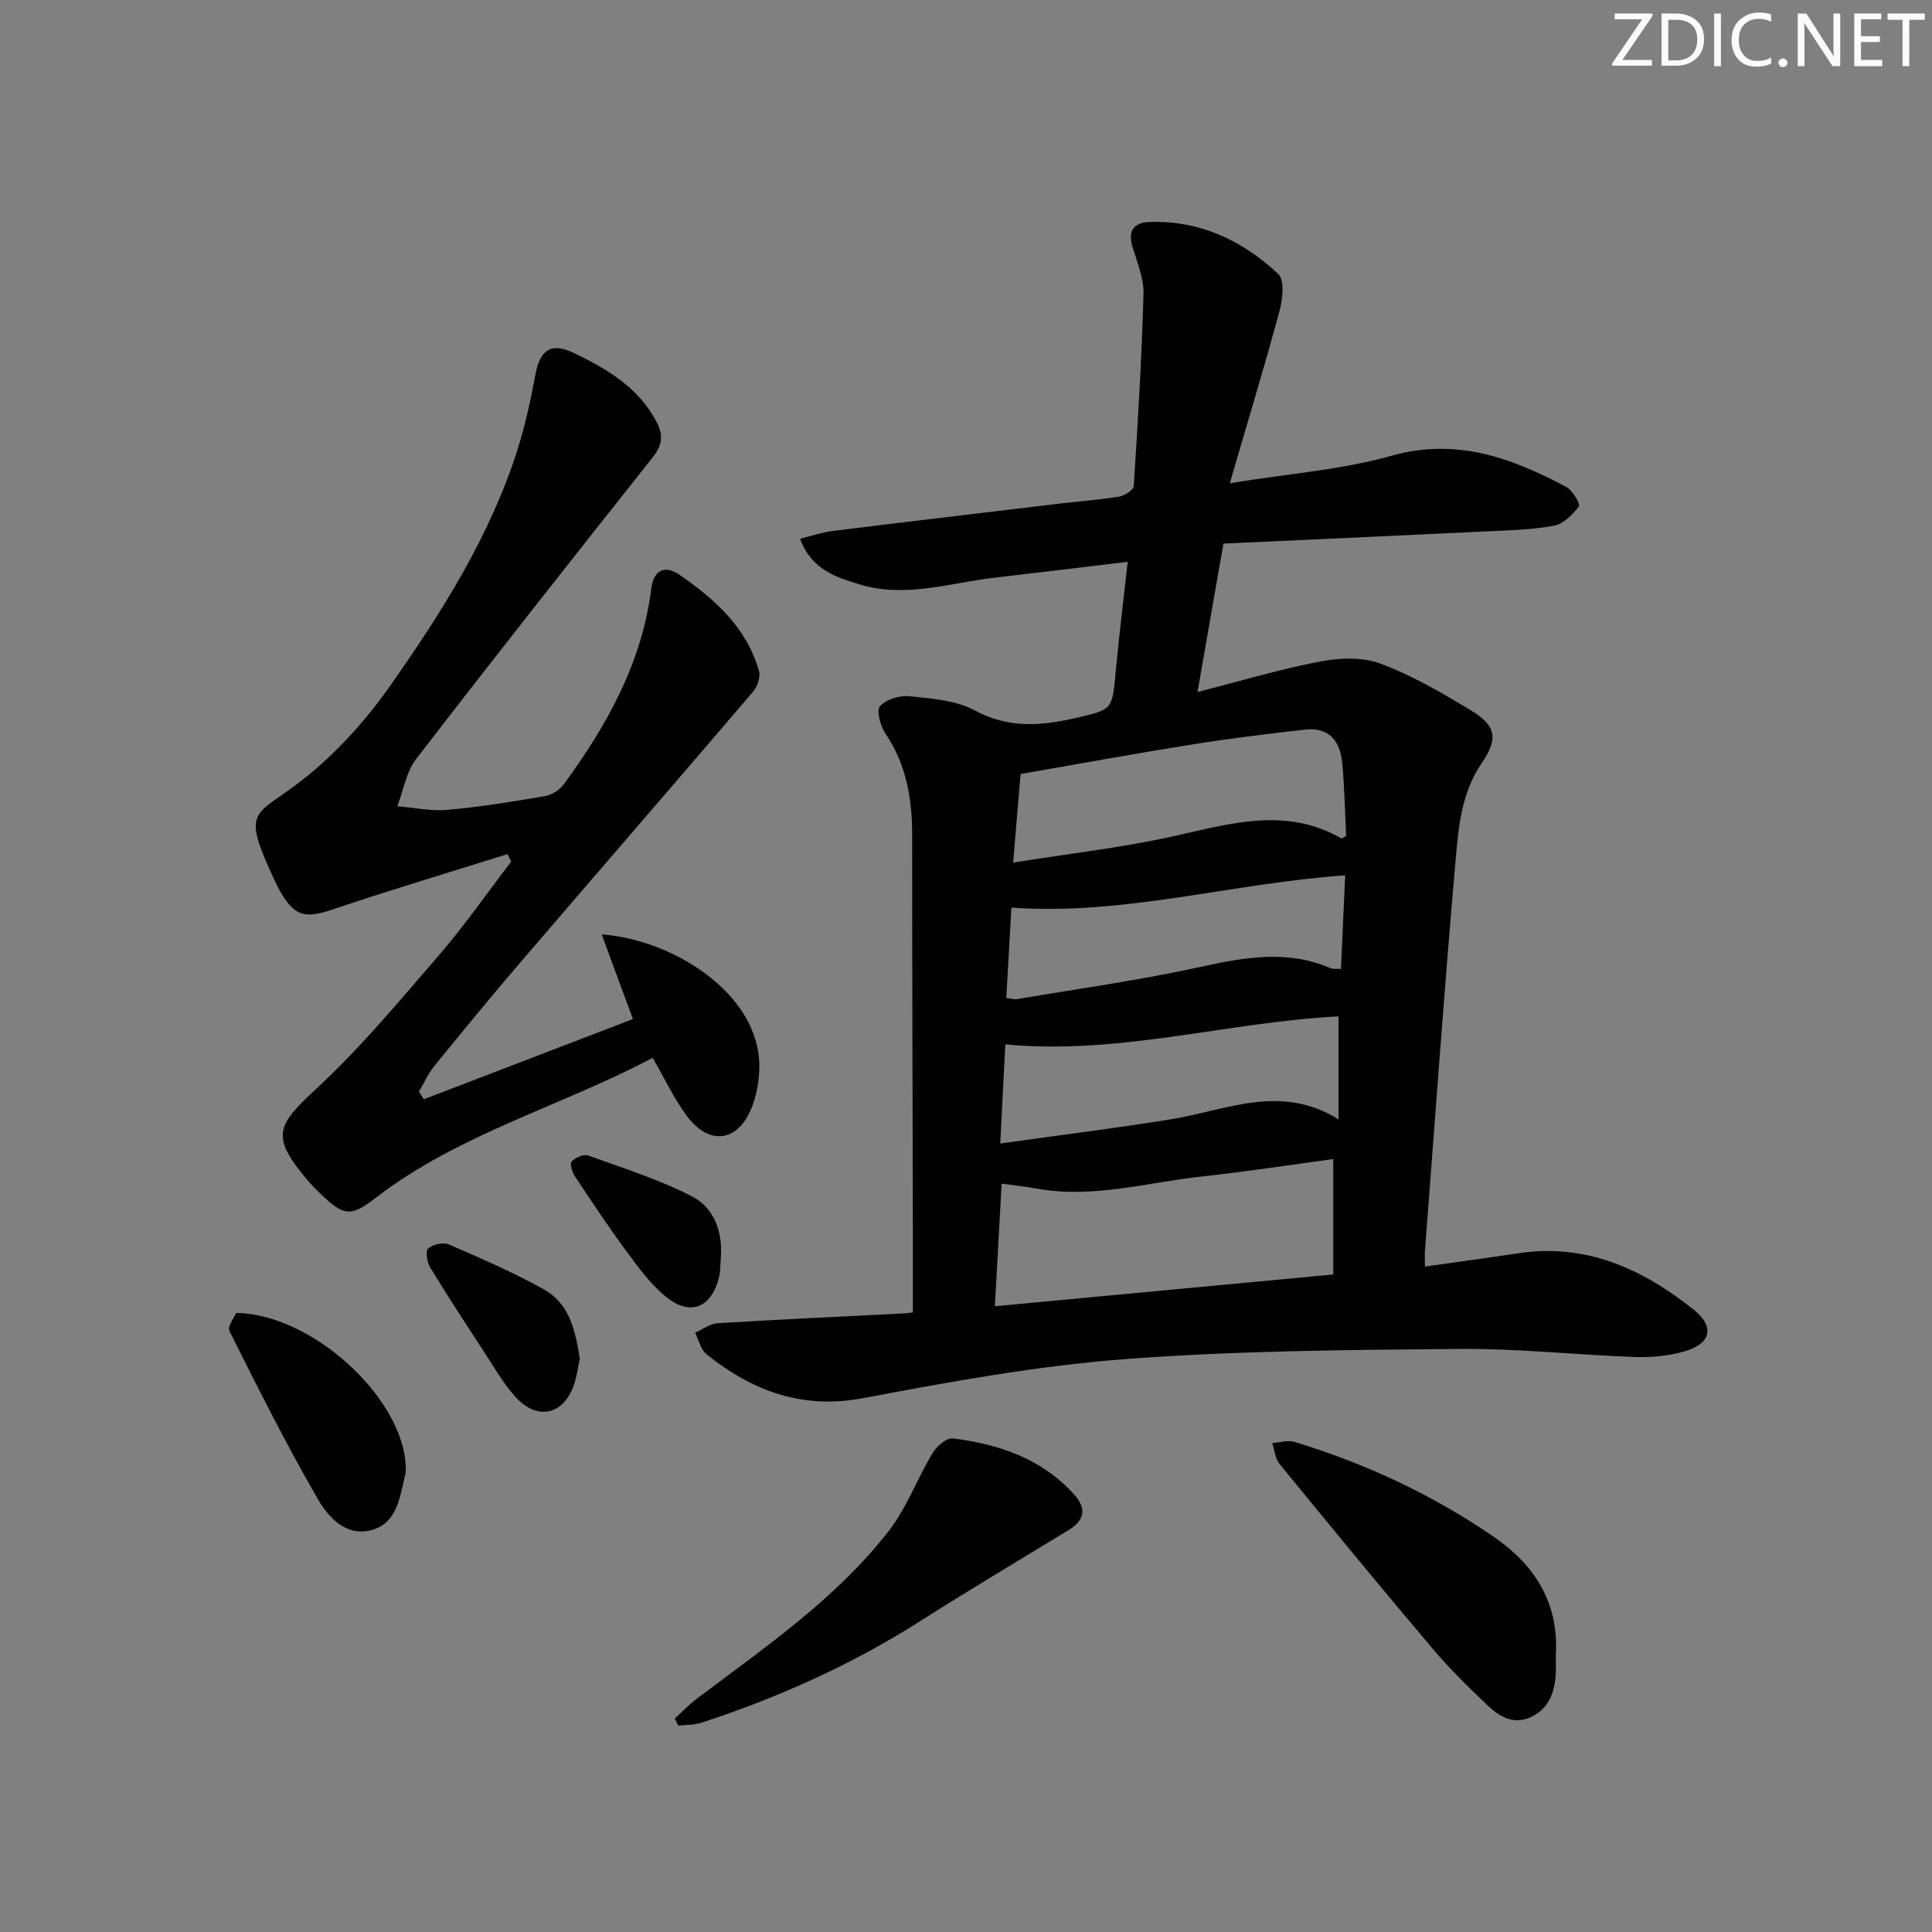 <svg enable-background="new 0 0 400 400" viewBox="0 0 400 400" xmlns="http://www.w3.org/2000/svg"><rect x="0" y="0" width="400" height="400" fill="#808080" stroke="none"/><g fill="#fafbfc"><path d="m342.2 3.2-6.3 9.2h6.1v1.2h-8.2v-.5l6.2-9.1h-5.7v-1.2h7.8v.4z"/><path d="m344 13.7v-10.9h3.1c1.6 0 3 .5 4.1 1.4 1.1 1 1.6 2.2 1.6 3.9s-.5 3-1.6 4-2.5 1.5-4.2 1.5h-3zm1.4-9.6v8.4h1.6c1.4 0 2.5-.4 3.2-1.1.8-.8 1.2-1.8 1.2-3.2s-.4-2.4-1.2-3.1-1.8-1-3.1-1z"/><path d="m356.3 2.8v10.9h-1.4v-10.9z"/><path d="m366.6 13.2c-.8.4-1.8.6-3 .6-1.6 0-2.8-.5-3.7-1.5s-1.4-2.3-1.4-3.9c0-1.7.5-3.2 1.6-4.2s2.4-1.6 4-1.6c1 0 1.9.1 2.6.4v1.5c-.8-.4-1.6-.6-2.6-.6-1.2 0-2.2.4-3 1.2s-1.1 1.9-1.1 3.3c0 1.3.4 2.3 1.1 3.1s1.6 1.1 2.8 1.1c1.1 0 2-.2 2.8-.7v1.3z"/><path d="m368.2 13c0-.3.1-.5.3-.6.2-.2.4-.3.6-.3.3 0 .5.1.7.3s.3.4.3.6-.1.5-.3.6c-.2.2-.4.3-.7.3s-.5-.1-.6-.3c-.2-.2-.3-.4-.3-.6z"/><path d="m381.1 13.7h-1.7l-5.5-8.4c-.2-.2-.3-.5-.4-.7 0 .2.1.8.1 1.5v7.6h-1.4v-10.9h1.8l5.3 8.3c.3.4.4.6.4.8 0-.3-.1-.8-.1-1.6v-7.5h1.4v10.9z"/><path d="m389.7 13.7h-5.8v-10.9h5.6v1.2h-4.2v3.5h3.9v1.2h-3.9v3.7h4.4z"/><path d="m398.4 4.1h-3.1v9.6h-1.4v-9.6h-3.1v-1.3h7.7v1.3z"/></g><path d="m189 271.72c0-5.4.01-10.66 0-15.93-.06-27.66-.15-55.32-.15-82.99 0-7.47-1.2-14.49-5.5-20.87-1.06-1.57-1.95-4.8-1.16-5.71 1.27-1.43 4.1-2.29 6.14-2.07 4.58.48 9.59.83 13.51 2.94 7.07 3.82 13.89 3.19 21.1 1.51 7.4-1.72 7.33-1.65 8.06-9.58.69-7.42 1.61-14.81 2.48-22.7-9.44 1.13-18.41 2.22-27.4 3.26-9.34 1.08-18.62 4.31-28.11 1.41-4.85-1.48-9.92-2.97-12.33-9.45 2.49-.61 4.6-1.34 6.77-1.61 15.64-1.94 31.29-3.79 46.94-5.66 4.12-.49 8.27-.78 12.36-1.45 1.14-.19 2.97-1.38 3.02-2.21.86-13.22 1.65-26.45 2.02-39.69.09-3.2-1.26-6.5-2.24-9.67-1.08-3.49.19-5.2 3.63-5.3 10.39-.3 19.16 3.89 26.51 10.77 1.33 1.25.93 5.17.28 7.58-3.09 11.46-6.54 22.82-10.32 35.75 12.42-2.02 23.23-2.8 33.45-5.68 13.46-3.79 24.86.41 36.18 6.42 1.32.7 3.01 3.57 2.66 4.04-1.29 1.71-3.2 3.64-5.16 4.01-4.55.85-9.25.95-13.9 1.17-18.07.88-36.15 1.69-54.54 2.53-1.83 10.5-3.53 20.19-5.37 30.73 9.04-2.3 17.13-4.74 25.39-6.31 4.03-.77 8.76-.96 12.49.43 6.48 2.41 12.59 5.99 18.55 9.57 5.39 3.23 5.94 5.88 2.41 11.04-4.28 6.26-4.83 13.46-5.44 20.48-2.34 26.83-4.25 53.69-6.31 80.54-.06.8-.01 1.6-.01 3.21 6.72-.95 13.07-1.81 19.39-2.76 14.04-2.12 25.74 3.29 36.28 11.7 4.41 3.52 3.56 7.01-1.85 8.6-3.29.96-6.9 1.3-10.33 1.18-12.13-.43-24.24-1.78-36.36-1.67-23.12.21-46.31.36-69.34 2.12-18.14 1.39-36.18 4.69-54.09 8.07-12.65 2.39-22.91-1.49-32.39-9.04-1.23-.98-1.63-2.98-2.42-4.51 1.57-.68 3.11-1.87 4.71-1.96 12.61-.78 25.24-1.35 37.86-2 .84-.01 1.65-.14 2.53-.24zm16.98-1.28c23.73-2.23 46.64-4.38 70.05-6.57 0-8.2 0-15.86 0-23.9-9.23 1.24-18.07 2.63-26.96 3.58-11.49 1.22-22.82 4.68-34.56 2.52-2.23-.41-4.5-.64-7.13-1.01-.46 8.37-.89 16.28-1.4 25.38zm3.78-91.85c11.67-1.87 22.54-3.1 33.17-5.45 11.74-2.6 23.25-6.18 34.79.45.14.08.53-.27.99-.54-.26-5.04-.34-10.18-.84-15.28-.43-4.36-2.78-7.25-7.56-6.72-7.9.88-15.79 1.85-23.63 3.11-11.76 1.87-23.47 4.02-35.38 6.09-.5 5.97-.97 11.55-1.54 18.34zm-1.62 37.64c-.35 6.92-.69 13.52-1.05 20.52 12.52-1.76 24.01-3.18 35.42-5.03 11.37-1.84 22.57-7.45 34.62.03 0-7.76 0-14.5 0-21.32-23.04 1.18-45.42 8.04-68.99 5.8zm.2-9.61c.95.11 1.6.34 2.2.24 12.73-2.16 25.55-3.93 38.15-6.7 9.1-2 17.88-3.54 26.79.29.54.23 1.24.1 2.15.16.3-6.58.59-12.93.88-19.38-23.43 1.62-45.79 8.36-69.11 6.68-.36 6.42-.7 12.47-1.06 18.71z" fill="#010102"/><path d="m131.04 210.98c-2.25-6.1-4.26-11.54-6.47-17.52 14.84 1.05 32.74 12.36 32.64 27.39-.02 3.06-.62 6.34-1.86 9.11-2.93 6.57-8.63 7.09-13.1 1.14-2.67-3.55-4.56-7.67-7.13-12.09-19 10.08-40.02 15.68-57.27 28.94-5.27 4.05-6.61 3.88-11.49-.79-.96-.92-1.9-1.87-2.76-2.89-7.46-8.9-6.51-11.1 1.8-18.78 9.23-8.53 17.35-18.31 25.59-27.86 5.29-6.13 9.92-12.82 14.85-19.25-.26-.51-.52-1.02-.78-1.54-12.08 3.79-24.22 7.41-36.21 11.46-5.52 1.86-7.74 1.51-10.67-3.45-.51-.86-.94-1.76-1.36-2.66-6.67-14.26-4.31-13.21 4.13-19.45 7.61-5.62 14.38-12.99 19.84-20.77 10.69-15.22 20.7-31.02 26.39-48.99 1.59-5.03 2.7-10.23 3.67-15.42.94-5.09 3.22-6.75 7.91-4.5 6.93 3.33 13.52 7.17 17.25 14.45 1.41 2.75 1.02 4.78-.91 7.22-16.42 20.71-32.8 41.46-48.93 62.4-2.06 2.68-2.65 6.5-3.91 9.79 3.47.29 6.99 1.06 10.41.75 6.76-.6 13.49-1.7 20.19-2.85 1.41-.24 3.03-1.29 3.88-2.46 8.93-12.19 16.19-25.17 18.1-40.51.5-3.99 2.92-4.89 5.92-2.8 7.31 5.07 13.88 10.94 16.39 19.94.34 1.22-.36 3.19-1.25 4.23-16.09 18.84-32.32 37.56-48.45 56.37-5.96 6.95-11.76 14.03-17.53 21.13-1.29 1.58-2.14 3.52-3.19 5.29.34.53.68 1.05 1.02 1.58 14.41-5.51 28.78-11.04 43.29-16.61z" fill="#010102"/><path d="m139.71 355.8c1.51-1.37 2.92-2.86 4.53-4.08 14.07-10.62 28.75-20.62 39.71-34.68 3.78-4.85 5.96-10.92 9.17-16.26.83-1.38 2.88-3.13 4.16-2.97 9.57 1.19 18.45 4.18 25.16 11.67 2.61 2.92 2.06 5.33-1.22 7.32-10.33 6.3-20.73 12.49-30.94 18.98-14.12 8.97-29.23 15.71-45.08 20.9-1.49.49-3.17.41-4.76.6-.25-.51-.49-1-.73-1.48z" fill="#010102"/><path d="m322.11 342.71c0 1.16.07 2.5-.01 3.83-.24 3.85-1.38 7.25-5.21 8.98-3.64 1.65-6.56-.2-9-2.53-3.97-3.78-7.9-7.64-11.43-11.82-10.64-12.58-21.11-25.31-31.54-38.07-.91-1.11-1.03-2.87-1.52-4.32 1.54-.11 3.22-.67 4.6-.25 14.72 4.47 28.56 10.92 41.24 19.63 8.44 5.8 13.57 13.63 12.87 24.55z" fill="#010102"/><path d="m48.9 271.82c15.71.28 33.98 17.2 35.06 31.05.06.82.12 1.7-.07 2.48-1.16 4.64-1.58 10.14-7.25 11.5-5.2 1.24-8.74-2.88-10.85-6.51-6.56-11.33-12.42-23.07-18.3-34.78-.46-.92 1.04-2.83 1.41-3.74z" fill="#010102"/><path d="m120.04 281.3c-.37 1.76-.58 3.42-1.07 4.99-2.09 6.7-7.75 8.05-12.42 2.74-2.5-2.84-4.41-6.22-6.5-9.41-3.72-5.69-7.44-11.38-10.97-17.18-.66-1.09-1.03-3.42-.43-3.95.96-.86 3.11-1.35 4.26-.85 6.66 2.88 13.35 5.78 19.68 9.31 5.42 3.01 6.58 8.8 7.45 14.35z" fill="#010102"/><path d="m149.25 260.12c-.13 1.48-.05 3.02-.41 4.44-1.62 6.28-6.01 8.01-11.05 3.86-3.13-2.57-5.62-6.02-8.06-9.32-3.74-5.06-7.22-10.31-10.7-15.56-.57-.86-1.1-2.64-.68-3.07.77-.8 2.48-1.57 3.4-1.24 7.28 2.62 14.75 4.97 21.59 8.51 4.39 2.27 6.27 7.11 5.91 12.38z" fill="#010102"/></svg>